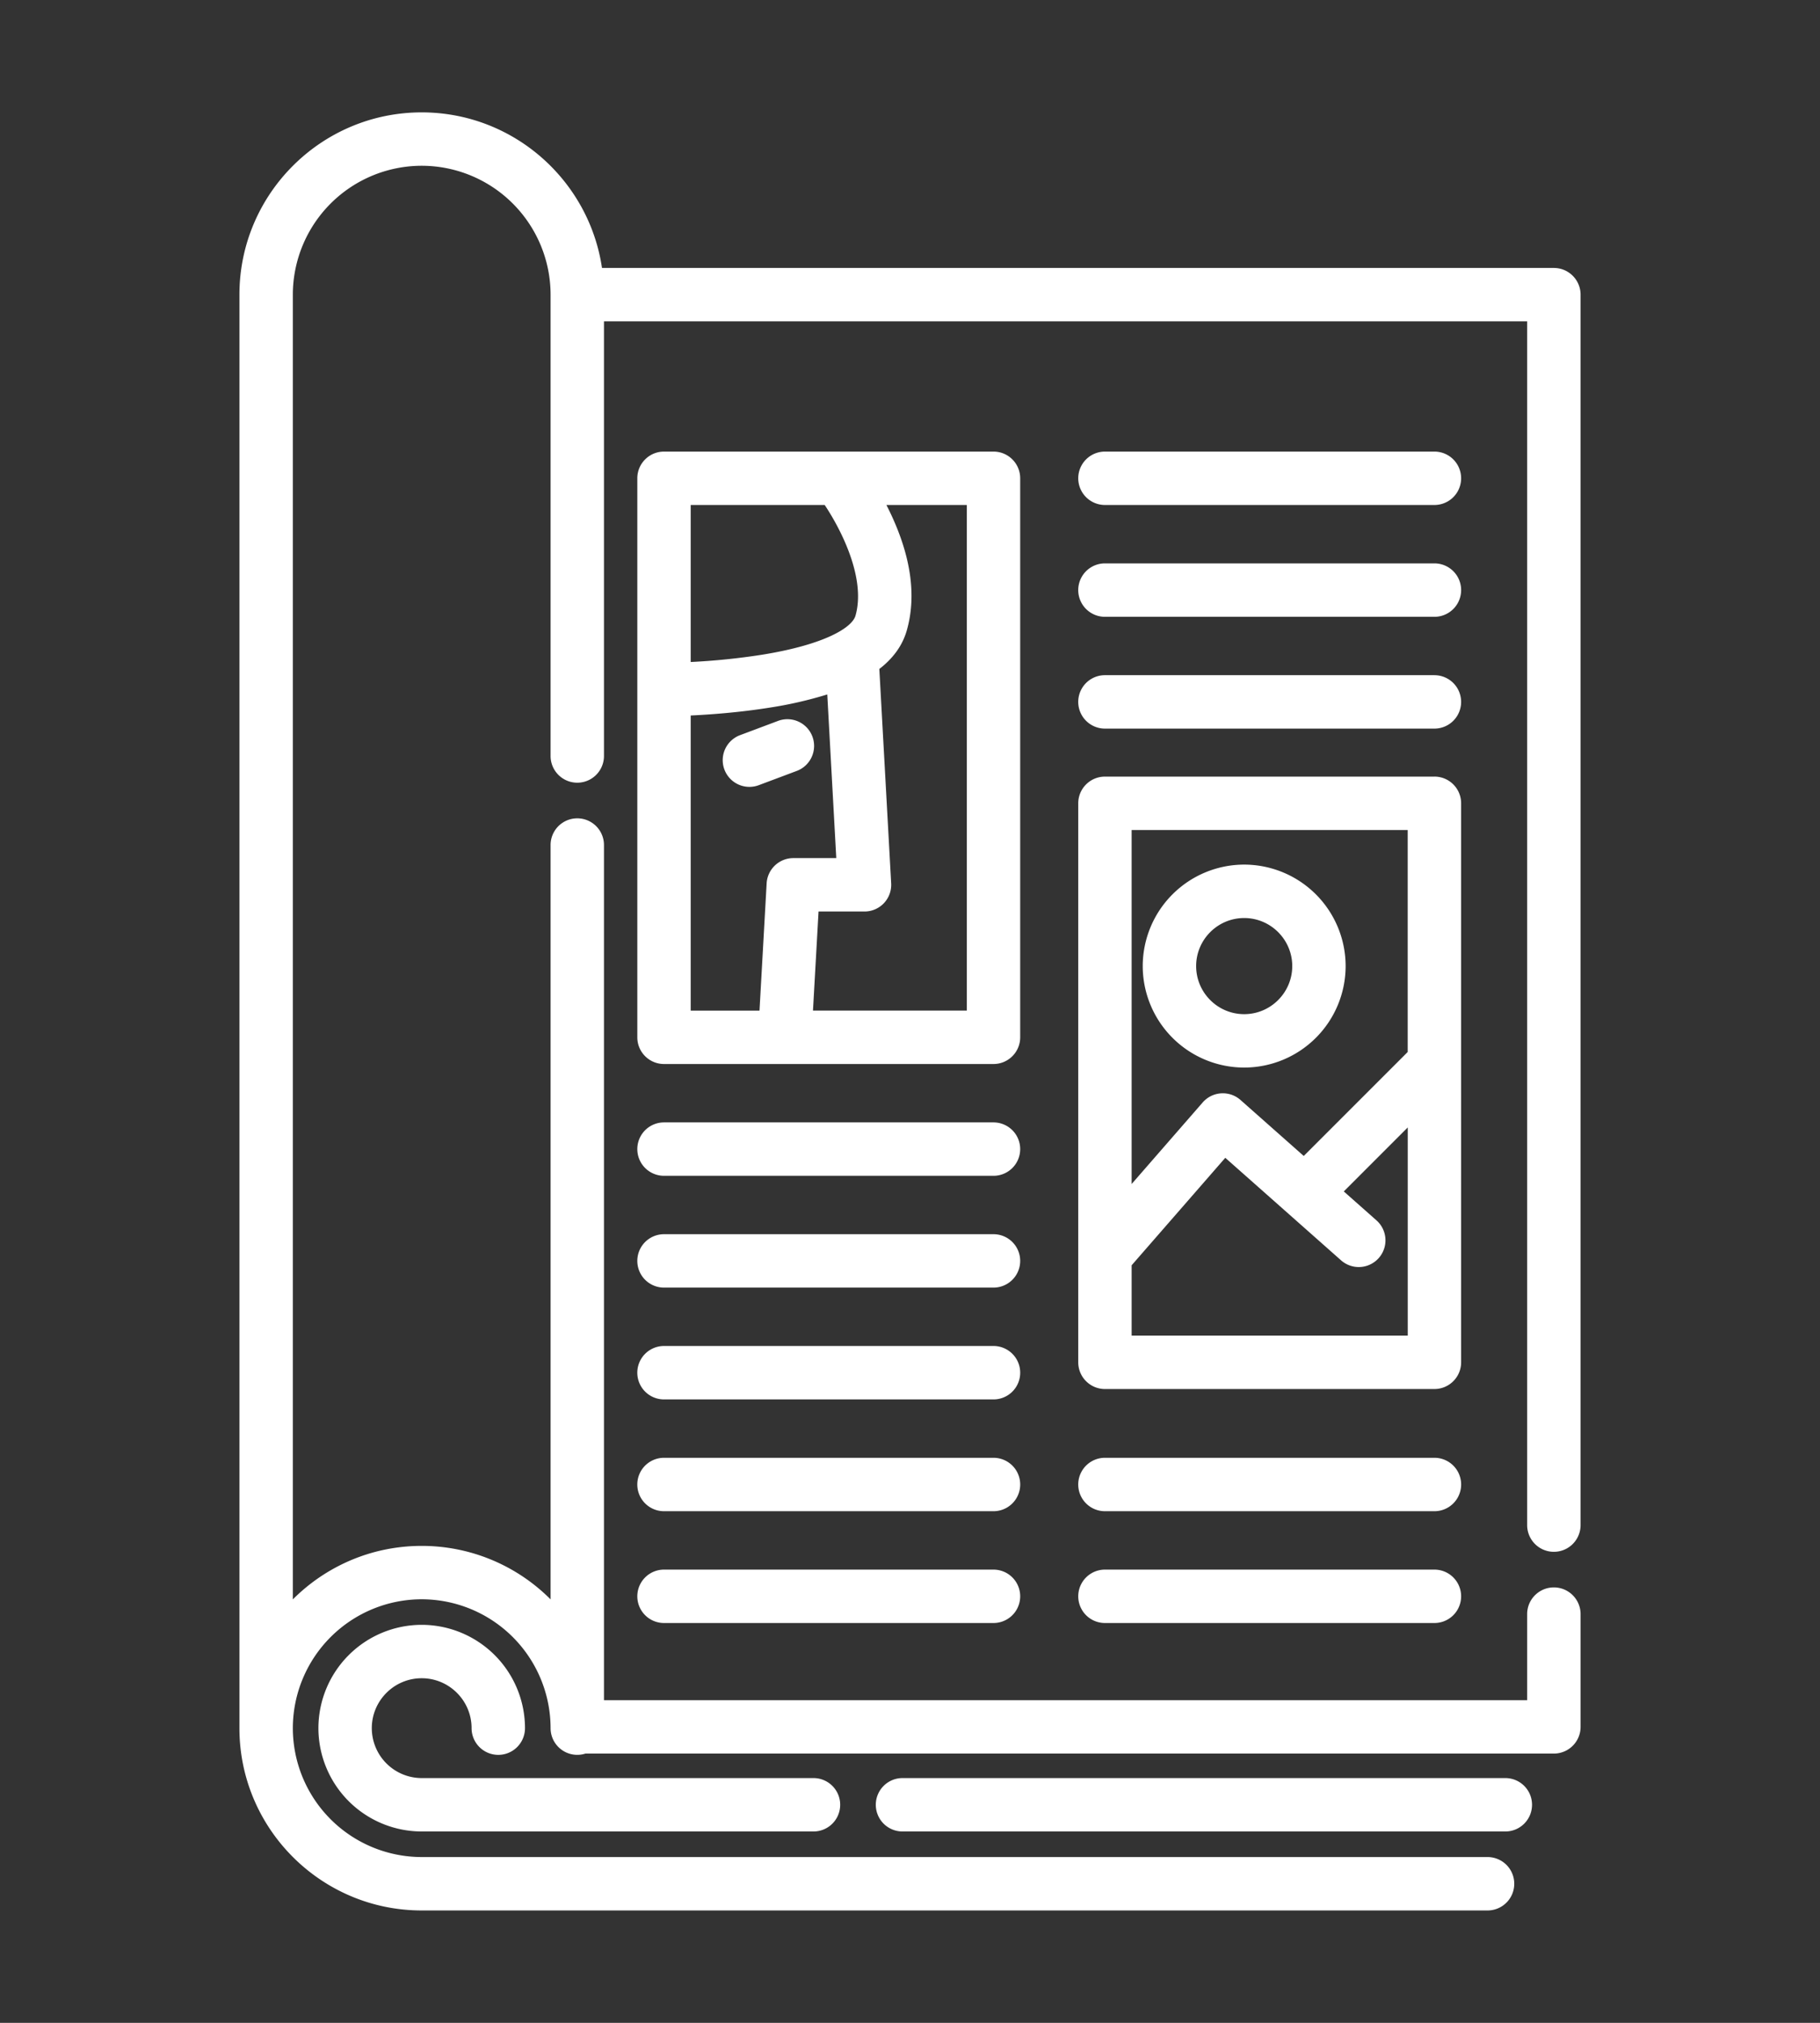 <svg xmlns="http://www.w3.org/2000/svg" width="81" height="90" viewBox="0 0 81 90"><rect x="0" y="0" width="81" height="90" fill="#333333" stroke="none"/><path fill="#FFF" d="M69.156 70.627c-.657 0-1.189.532-1.189 1.188v3.83H26.88V37.597a1.188 1.188 0 00-2.376 0V71.16a8.087 8.087 0 00-5.736-2.38c-2.237 0-4.266.91-5.735 2.38V13.075a5.742 5.742 0 015.735-5.7 5.741 5.741 0 015.736 5.734v20.527a1.188 1.188 0 002.376 0V14.298h41.087v53.557a1.188 1.188 0 002.377 0V13.11c0-.656-.532-1.188-1.189-1.188H26.792C26.215 8.012 22.837 5 18.768 5c-4.473 0-8.112 3.638-8.112 8.11v63.78c0 4.472 3.64 8.11 8.112 8.11h47.437a1.188 1.188 0 000-2.376H18.768a5.741 5.741 0 01-5.735-5.727v-.032a5.742 5.742 0 015.735-5.71 5.742 5.742 0 015.736 5.735 1.188 1.188 0 001.551 1.13h43.1c.657 0 1.189-.531 1.189-1.187v-5.018c0-.656-.532-1.188-1.188-1.188z"/><path fill="#FFF" d="M44.216 49.938H29.552a1.188 1.188 0 000 2.376h14.664a1.188 1.188 0 000-2.376zm0 4.974H29.552a1.188 1.188 0 000 2.376h14.664a1.188 1.188 0 000-2.376zm0 4.974H29.552a1.188 1.188 0 000 2.377h14.664a1.188 1.188 0 000-2.377zm0 4.974H29.552a1.188 1.188 0 000 2.377h14.664a1.188 1.188 0 000-2.377zm0 4.975H29.552a1.188 1.188 0 000 2.376h14.664a1.188 1.188 0 000-2.376zM63.84 20.092H49.176a1.188 1.188 0 000 2.376H63.84a1.188 1.188 0 000-2.376zm0 4.974H49.176a1.188 1.188 0 000 2.377H63.84a1.188 1.188 0 000-2.377zm0 4.974H49.176a1.188 1.188 0 000 2.377H63.84a1.188 1.188 0 000-2.376zm0 34.82H49.176a1.188 1.188 0 000 2.377H63.84a1.188 1.188 0 000-2.377zm0 4.975H49.176a1.188 1.188 0 000 2.376H63.84a1.188 1.188 0 000-2.376zm3.157 9.275H40.166a1.188 1.188 0 000 2.376h26.83a1.188 1.188 0 000-2.376zm-30.792 0H18.768a2.224 2.224 0 01-2.221-2.22c0-1.225.996-2.222 2.221-2.222 1.224 0 2.22.997 2.22 2.221a1.188 1.188 0 002.377 0 4.602 4.602 0 00-4.597-4.597 4.603 4.603 0 00-4.597 4.597 4.602 4.602 0 004.597 4.597h17.437a1.188 1.188 0 000-2.376zm8.011-59.018H29.552c-.656 0-1.188.532-1.188 1.188v24.872c0 .656.532 1.188 1.188 1.188h14.664c.656 0 1.188-.532 1.188-1.188V21.28c0-.656-.532-1.188-1.188-1.188zM30.74 22.468h5.964c.738 1.11 1.843 3.267 1.369 4.928-.148.515-1.328 1.279-4.17 1.736a30.06 30.06 0 01-3.163.322v-6.986zM34.12 39.3l-.318 5.664H30.74v-13.13c.89-.042 2.18-.137 3.514-.35a17.766 17.766 0 002.564-.587l.401 7.282h-1.912A1.19 1.19 0 0034.12 39.3zm8.908 5.663h-6.846l.248-4.408h2.045a1.188 1.188 0 001.187-1.254l-.527-9.537c.629-.486 1.034-1.056 1.222-1.715.432-1.51.196-3.246-.7-5.16a12.433 12.433 0 00-.206-.42h3.577v22.494zm20.812-10.41H49.176c-.656 0-1.188.532-1.188 1.188v24.87c0 .657.532 1.189 1.188 1.189H63.84c.656 0 1.188-.532 1.188-1.188V35.74c0-.657-.532-1.188-1.188-1.188zm-1.188 24.87H50.364v-3.128l4.168-4.782 5.153 4.562a1.188 1.188 0 001.575-1.779l-1.454-1.287 2.846-2.846v9.26zm0-12.62l-4.628 4.628-2.814-2.49a1.189 1.189 0 00-1.683.108l-3.163 3.63v-15.75H62.65v9.874z"/><path fill="#FFF" d="M55.373 38.468a4.52 4.52 0 00-4.515 4.515 4.52 4.52 0 004.515 4.515 4.52 4.52 0 004.515-4.515 4.52 4.52 0 00-4.515-4.515zm0 6.654c-1.179 0-2.138-.96-2.138-2.139s.96-2.138 2.138-2.138 2.139.96 2.139 2.138-.96 2.139-2.139 2.139zM36.156 32.77a1.188 1.188 0 00-1.53-.695l-1.69.634a1.188 1.188 0 00.834 2.225l1.69-.634c.615-.23.926-.915.696-1.53z"/></svg>